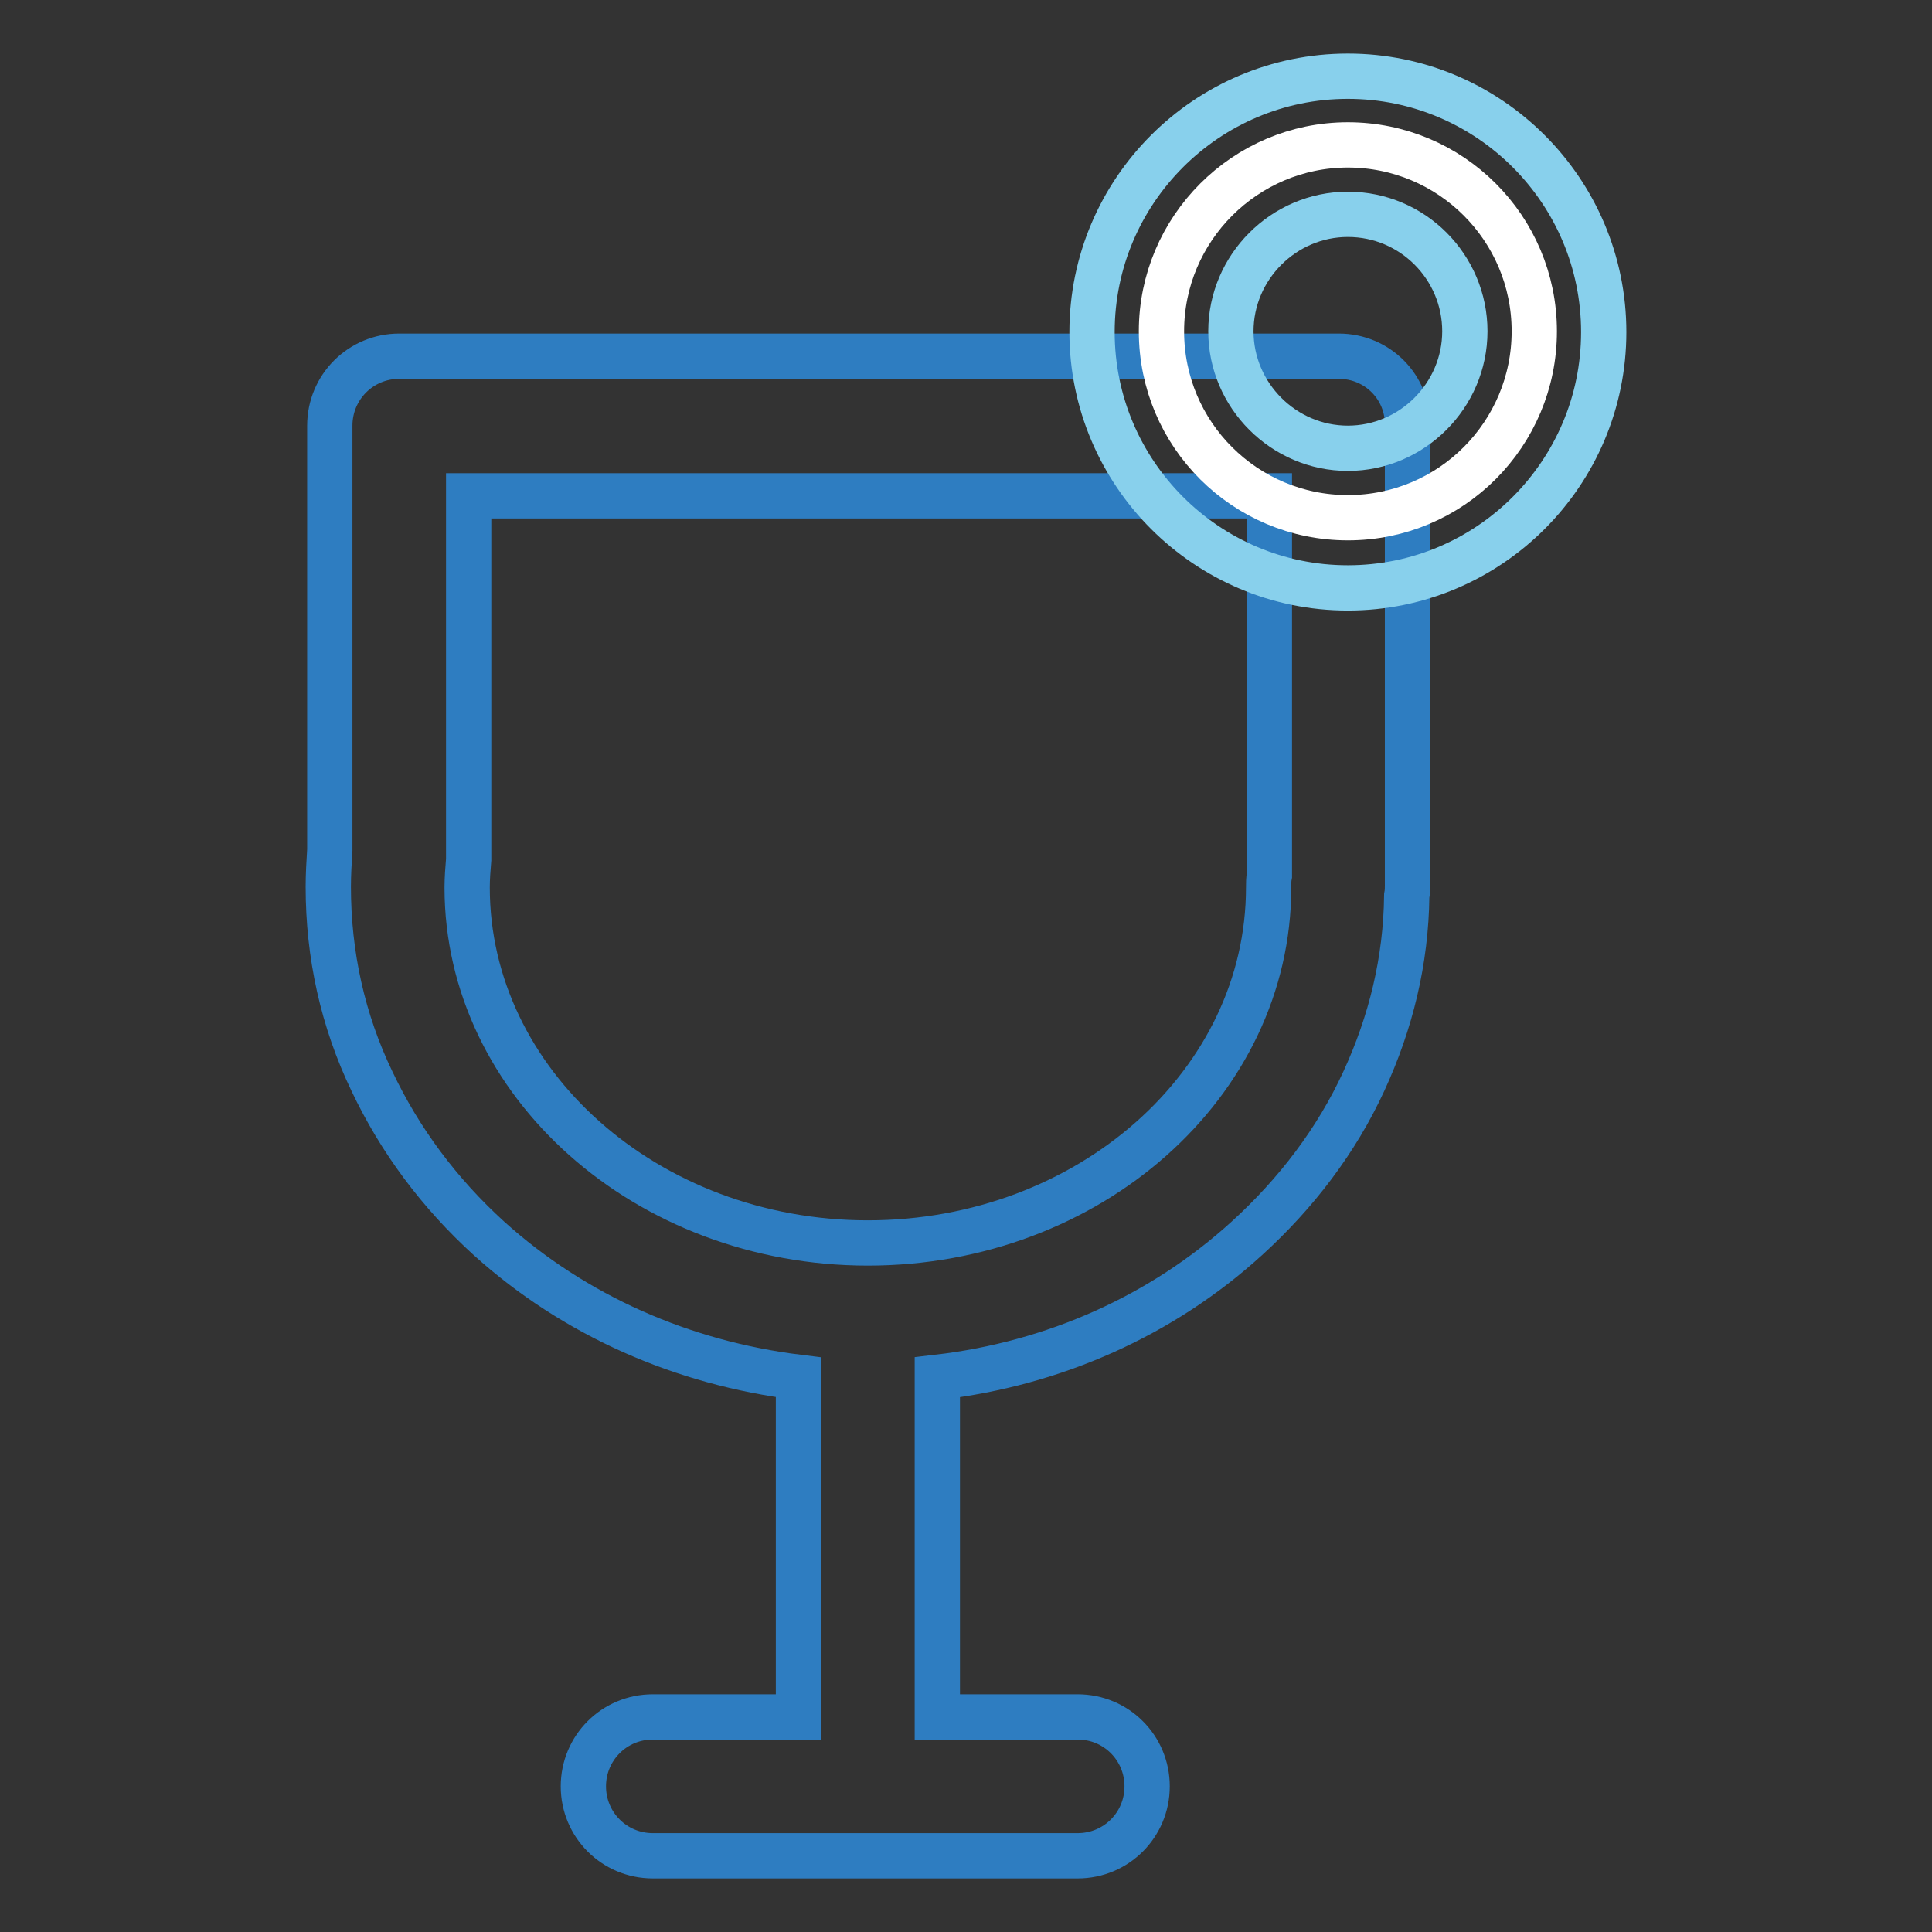 <?xml version="1.0" encoding="utf-8"?>
<!-- Svg Vector Icons : http://www.onlinewebfonts.com/icon -->
<!DOCTYPE svg PUBLIC "-//W3C//DTD SVG 1.1//EN" "http://www.w3.org/Graphics/SVG/1.1/DTD/svg11.dtd">
<svg version="1.1" xmlns="http://www.w3.org/2000/svg" xmlns:xlink="http://www.w3.org/1999/xlink" x="0px" y="0px" viewBox="0 0 256 256" enable-background="new 0 0 256 256" xml:space="preserve">
<rect x="0" y="0" width="256" height="256" fill="#333333" stroke="none"/>
<g> <path stroke-width="6" fill-opacity="0" stroke="#2e7dc1"  d="M177.4,47.2H52.9c-5.1,0-9.2,4.1-9.2,9.2v56.2c-0.1,1.6-0.2,3.3-0.2,4.9c0,9,1.9,17.7,5.8,25.8 c3.7,7.8,8.9,14.8,15.5,20.8c11.3,10.2,25.6,16.5,41,18.4v45H86.5c-5.1,0-9.2,4.1-9.2,9.2c0,5.1,4.1,9.2,9.2,9.2h56.3 c5.1,0,9.2-4.1,9.2-9.2c0-5.1-4.1-9.2-9.2-9.2h-18.6v-45c15.5-1.8,29.8-8.2,41-18.4c6.6-6,11.9-13,15.5-20.8 c3.6-7.8,5.6-16,5.7-24.6c0.1-0.5,0.1-1,0.1-1.4V56.4C186.6,51.3,182.5,47.2,177.4,47.2L177.4,47.2z M168.2,116 c-0.1,0.5-0.1,1.1-0.1,1.6c0,26-23.8,47.1-53.1,47.1c-29.3,0-53.1-21.2-53.1-47.1c0-1.2,0.1-2.5,0.2-3.7c0-0.3,0-0.5,0-0.8V65.7 h106.1V116L168.2,116L168.2,116z"/> <path stroke-width="6" fill-opacity="0" stroke="#ffffff"  d="M153.9,43.9c0,13.7,11.1,24.7,24.7,24.7c13.7,0,24.7-11.1,24.7-24.7c0,0,0,0,0,0 c0-13.7-11.1-24.7-24.7-24.7C165,19.2,153.9,30.3,153.9,43.9L153.9,43.9z"/> <path stroke-width="6" fill-opacity="0" stroke="#88d0ec"  d="M178.6,77.9c-18.7,0-33.9-15.2-33.9-33.9c0-18.7,15.2-33.9,33.9-33.9c18.7,0,33.9,15.2,33.9,33.9 S197.3,77.9,178.6,77.9z M178.6,28.4c-8.5,0-15.5,7-15.5,15.5c0,8.5,7,15.5,15.5,15.5c8.5,0,15.5-7,15.5-15.5 C194.1,35.4,187.2,28.4,178.6,28.4z"/></g>
</svg>